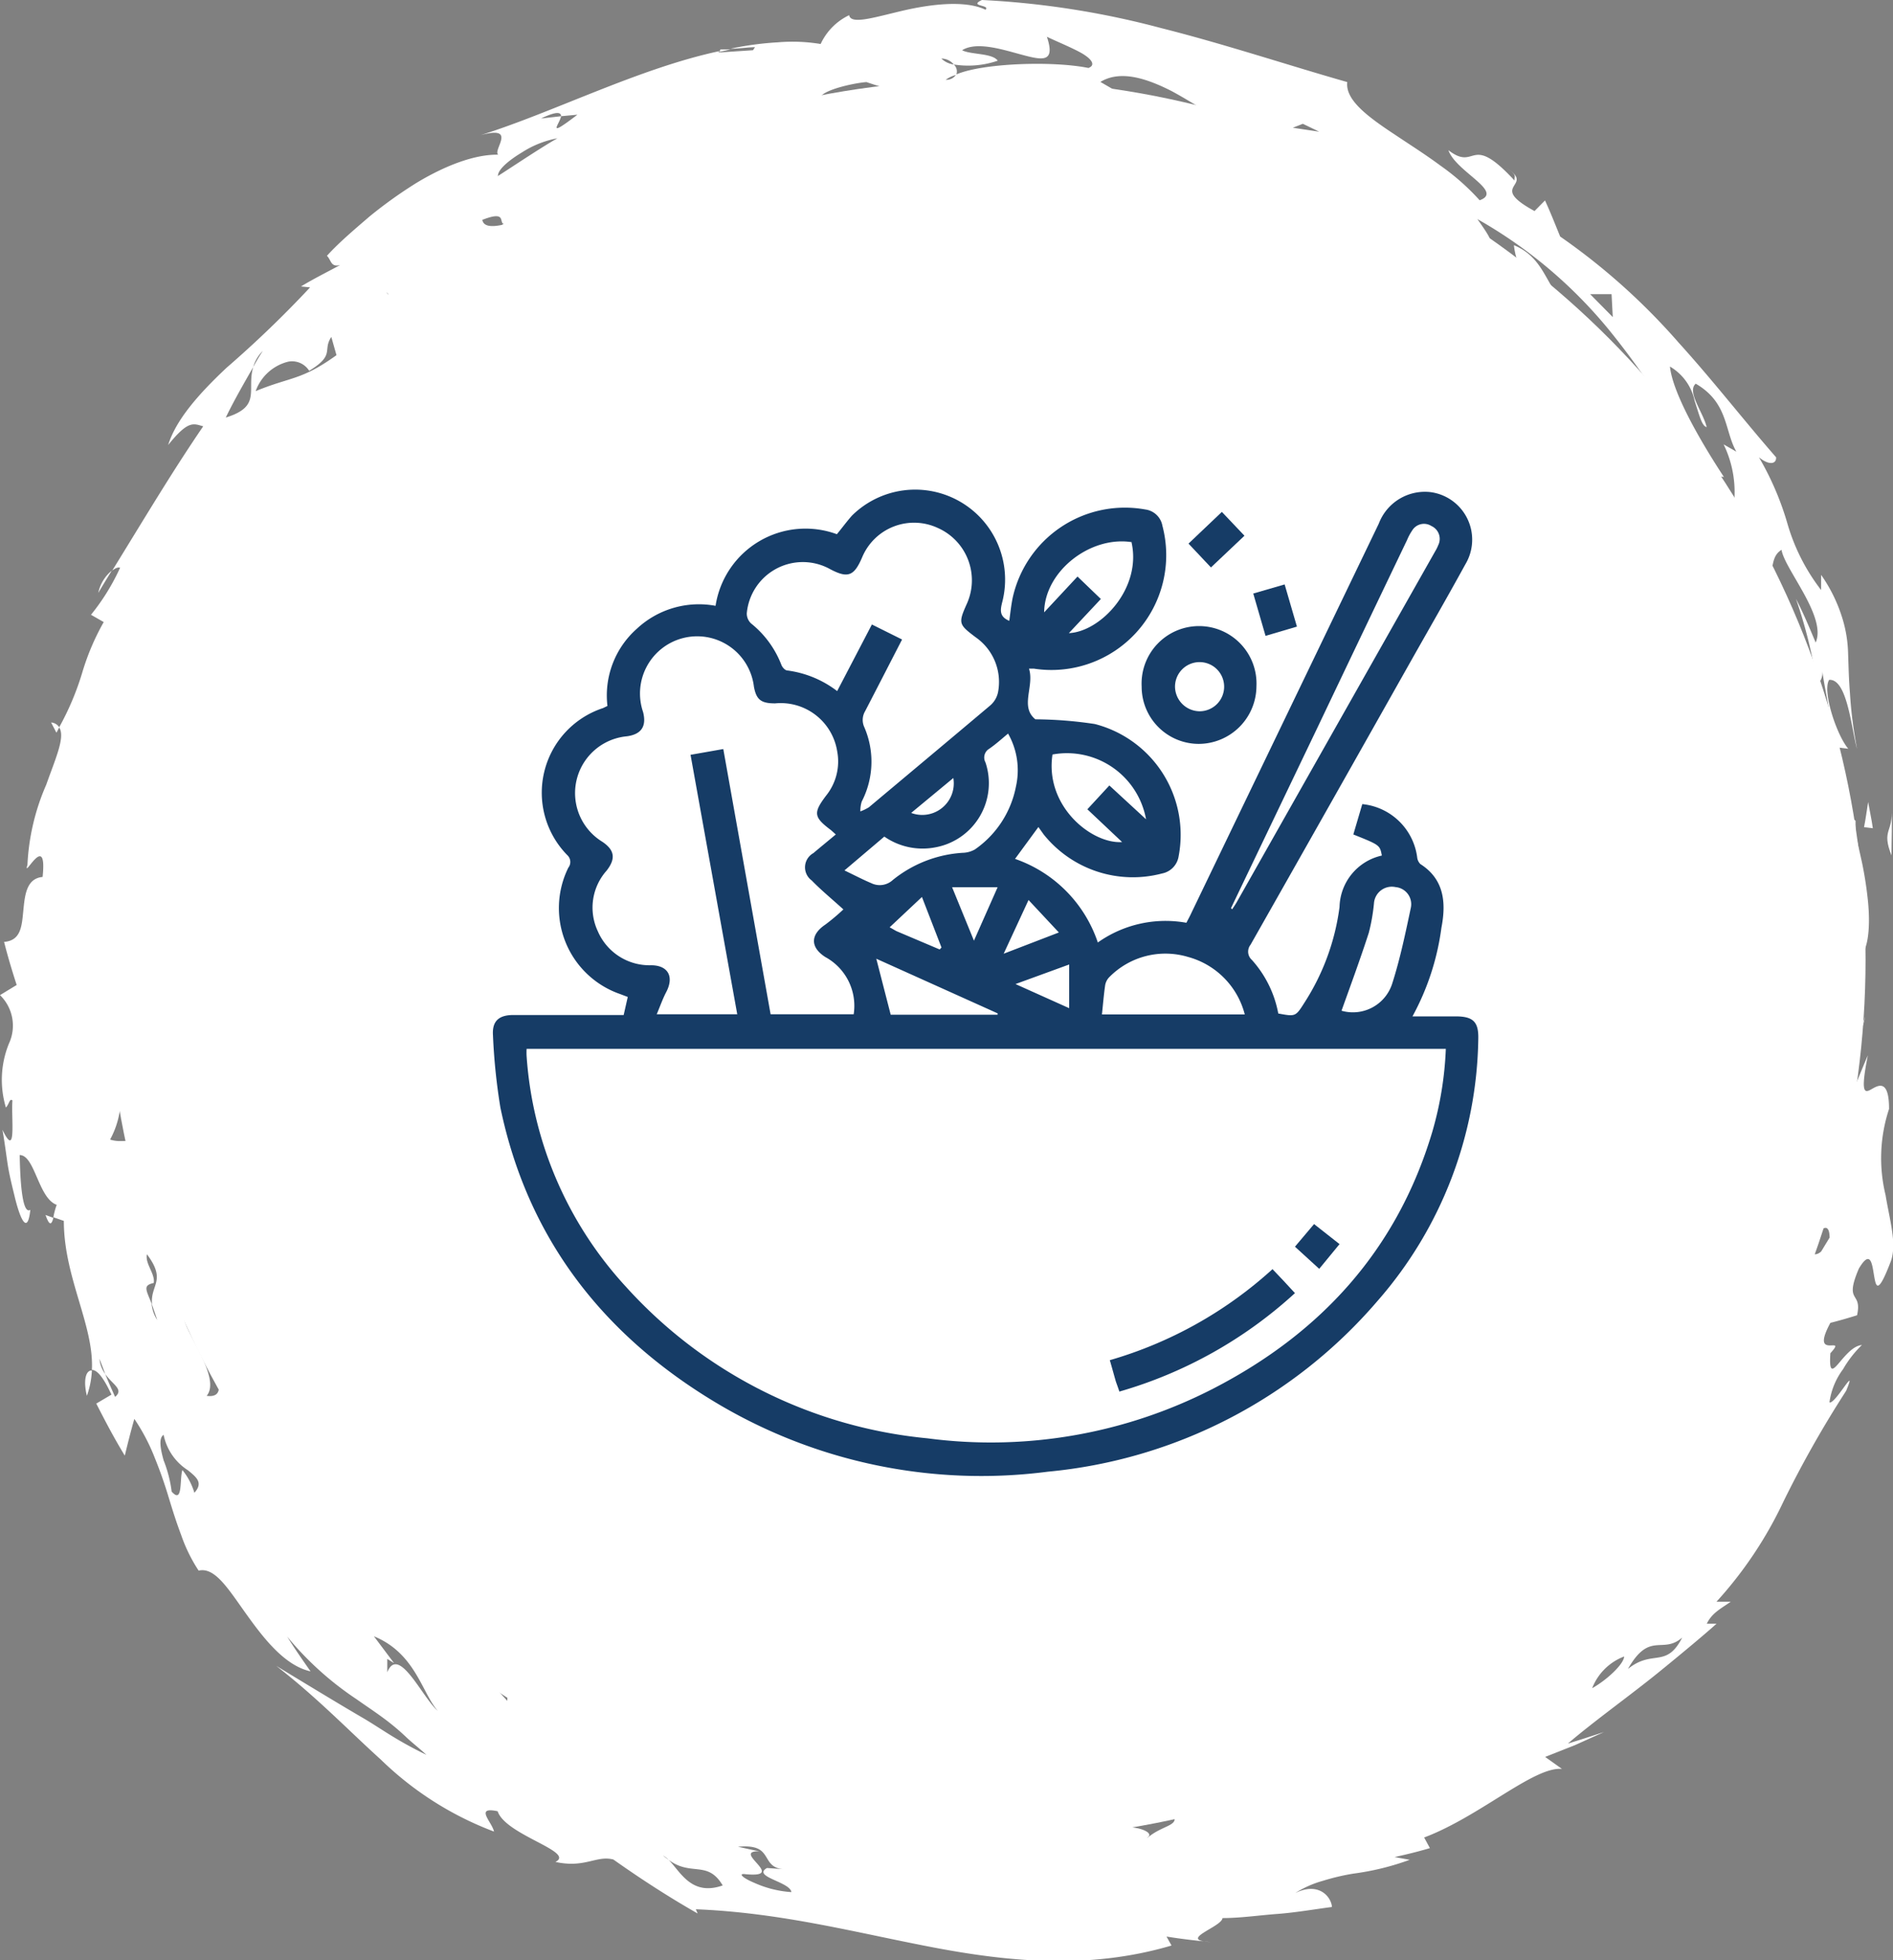 <svg xmlns="http://www.w3.org/2000/svg" viewBox="0 0 124.84 129.19"><rect x="0" y="0" width="124.84" height="129.19" fill="#808080" stroke="none"/><defs><style>.cls-1{fill:#fff;}.cls-2{fill:#163c66;}</style></defs><g id="Layer_2" data-name="Layer 2"><g id="Layer_1-2" data-name="Layer 1"><circle class="cls-1" cx="65.03" cy="63.25" r="58"/><path class="cls-1" d="M122.37,54.1c0,.19,0,.47,0,.7C122.21,54.16,122.14,53.85,122.37,54.1Z"/><path class="cls-1" d="M122.44,63.25c0-2.35-.26-6-.1-8.45.11.52.28,1.25.46,2.07a24.65,24.65,0,0,1,.4,2.64C123.36,61.29,123.18,62.9,122.44,63.25Z"/><path class="cls-1" d="M124.74,53.28c.06,1,0,2.07,0,3.1C124.06,54.66,124.87,54.89,124.74,53.28Z"/><path class="cls-1" d="M123.51,54.59l-.58-.07c.11-.55.18-1.1.27-1.66C123.3,53.44,123.43,54,123.51,54.59Z"/><path class="cls-1" d="M15.61,42.69a.71.71,0,0,1,.9,0Z"/><path class="cls-1" d="M11.09,47.94c-.25.55-.4.94-.52,1.27A4.09,4.09,0,0,1,11.09,47.94Z"/><path class="cls-1" d="M17.88,37.42c-.17.33-.3.69-.45,1A3.26,3.26,0,0,1,17.88,37.42Z"/><path class="cls-1" d="M78.21,8.92c1,.62,1.84,1.31,2.51,1.74C78.61,10.51,78.68,9.58,78.21,8.92Z"/><path class="cls-1" d="M3,80.08l.52.19C3.42,80.67,3.28,80.89,3,80.08Z"/><path class="cls-1" d="M3.37,47.62a.69.69,0,0,1,.54.32c-.07.12-.12.24-.19.35Z"/><path class="cls-1" d="M19.43,33.1s0-.06,0-.08a8.82,8.82,0,0,1,.76-.61C20,32.85,19.72,33.08,19.43,33.1Z"/><path class="cls-1" d="M6.06,90.33A5.76,5.76,0,0,1,5.73,92C5.47,90.93,5.68,90.3,6.06,90.33Z"/><path class="cls-1" d="M10.54,49.37s0,0,0,0l.06-.17A1.1,1.1,0,0,0,10.54,49.37Z"/><path class="cls-1" d="M7.37,37.61c-.29.48-.58.94-.89,1.47A2.59,2.59,0,0,1,7.37,37.61Z"/><path class="cls-1" d="M78.21,8.92l-.82-.54A1.38,1.38,0,0,1,78.21,8.92Z"/><path class="cls-1" d="M119.62,46.66c-.27-.9-.07-1.2.2-1.47A3.33,3.33,0,0,1,119.62,46.66Z"/><path class="cls-1" d="M120,65.47l0-.36A.79.79,0,0,1,120,65.47Z"/><path class="cls-1" d="M107.23,96.71a1.81,1.81,0,0,1-.56.12C106.76,96.53,107,96.54,107.23,96.71Z"/><path class="cls-1" d="M85.42,124.77a6.84,6.84,0,0,1,1.84-.81,14.71,14.71,0,0,1,2-.47,17.37,17.37,0,0,0,3.71-.91l-1-.18c.78-.17,1.56-.36,2.33-.59l-.38-.7c3.67-1.38,7.24-4.69,9.09-4.52l-1.11-.79,1.95-.77,1.93-.87c-.8.26-1.59.52-2.38.76,1.74-1.49,4.09-3.16,6-4.71s3.44-2.85,3.8-3.19l-.64,0c.34-.71.94-1,1.58-1.45h-.94A26.59,26.59,0,0,0,117.6,99a71.55,71.55,0,0,1,4.15-7.33c.79-1.91-.73.92-1.1.76a4.71,4.71,0,0,1,.9-2.19,7.22,7.22,0,0,1,1.24-1.59c-1.26.11-2.25,3.07-2.08.54,1.19-1.29-1.4.59,0-2,.6-.15,1.18-.32,1.76-.5.36-1.64-.89-.72.12-3.08.77-1.29.87-.31,1,.46s.25,1.32,1.13-1c.37-1.16-.1-2.65-.37-4.3a10.32,10.32,0,0,1,.23-5.68c0-2-.72-1.55-1.16-1.3s-.75.35-.24-2.23c-.47,1.08-.86,2.15-1.39,3.18-.25-.91-1-.48-.45-2.63A6,6,0,0,0,123,67c-.73,2.39-1,1.27-1.42.16s-.79-2.22-1.64-.11c.06-.53.12-1.06.14-1.6-.06.2-.2.24-.3.13l0-2.12c-.17.65-.31,1.75-.53,2.49s-.59,1.13-1.06.39c0-1-.12-2-.17-3-.82.78-1.12-.3-1.76-.13A52.78,52.78,0,0,1,114,71.42c.55-.23,1-1.38,1.43-.87a2.79,2.79,0,0,1-.53,2,2.55,2.55,0,0,0-.39,1.86l.83-.77c-.27.12-.41.39-.39-.08-.28-.8.25-1,.65-1,.7.89-.35,2.9-1,3.37-.64,2.67,1.25.94,1.32,1.58-1.62,1-1.41,4.49-2.66,5.89l1.22-.71a4.58,4.58,0,0,1-.77,3,13.47,13.47,0,0,1-1.56,1.87l.87-.12a14.68,14.68,0,0,0-1.12,3.66,2.76,2.76,0,0,1-2.58,2.13h.57c-.51,1.15-1.21,3-2.58,3.52a.86.86,0,0,1,.13,1.07,1.46,1.46,0,0,0-1.33.84,18.07,18.07,0,0,1-1.29,2c1.05-.72,1.71.43,2.83-.39-.47,1.58-1.26,1.82-2,1.92A3.67,3.67,0,0,0,103,103c-.63,1.49,1.46-.38,2-.33a8.28,8.28,0,0,0-2,2.12c-.58.79-1.1,1.64-1.63,2.44a8.87,8.87,0,0,1-1.79,1.94,2.86,2.86,0,0,1-2.27.5l.88-1.62c-1.57.44-2.22.91-1.94,1a.72.72,0,0,1,.9-.15A8.16,8.16,0,0,1,92,111.76a16.75,16.75,0,0,0-5.69,1.7c.5.3,1.16.17,1.35.53-.87.68-1.6.29-2.43,0a3.2,3.2,0,0,0-3.18.56l.8.32c-1,.68-2,.18-1.9,0,.14.52-.22.9-.87,1.23a12.53,12.53,0,0,1-2.61.84c-2,.55-4.33,1-5.38,2.58a15,15,0,0,0-4.21-1.05,9.37,9.37,0,0,0-3.9,0c-2.17,1.24,1.87,1.47,1.08,2.66-1.74,0-2.58-1.2-5.13-1,0-.6,1.32-1.12,2-1.61s.74-1-1.49-1.49l-.69.59a4.24,4.24,0,0,1,1.79,0c1.28.82-.84.75-1.18,1-.83-.11-1.65-.28-2.46-.45s-1.63-.33-2.43-.55c-.06-.66.61-.79,1.34-.79a6.69,6.69,0,0,0,1.7-.08c-1-.05-2,0-3,0s-2.14,0-3.22,0a11.9,11.9,0,0,1-5.84-1.49l.17.56c-2-1.31-2.84-1-3.55-.83s-1.29.33-2.54-1.41c-1.93-.61,0,1.55-2.73.25-.76-.42-.08-.6.13-.66-3-2.25-2.09.25-4.37-2.61l-.11,1.54a32.69,32.69,0,0,1-3.9-5.22,26.27,26.27,0,0,0-1.74-2.48,8.76,8.76,0,0,0-1.94-1.91c-.59.87,1,2.33,1.17,3.49-1.15-2.33-3.14-4.33-5-6.47s-3.62-4.28-4.33-6.43c1.44.59.68-2.78,2.75-.91-.78,1.34.71,1.88,1.42,3.13a3.2,3.2,0,0,0-.58-2.65,20.88,20.88,0,0,0-2-2.58,13.26,13.26,0,0,1-1.81-2.41c-.38-.74-.47-1.35,0-1.79l-1.19-.11c-.13-.66-.07-2.44.69-1.56-.8-1.29-1.58-2.62-2.26-4-.32,1.76-.59,5.72.91,6.25-.45,1.71-1.47-1.47-2.14.15.11-1.83-.2-2.21-.72-2.56a3,3,0,0,1-1.6-2.33c1,.48,1.17-.49,1.25-1.55s.11-2.26.47-2.28a4.44,4.44,0,0,1-.38-2.19,7.07,7.07,0,0,1,.3-2.19c-.1-.92-.64-2.36-1-4a12.87,12.87,0,0,1-.47-5c-.48,1.14-1,3-1.92,2.94.39-1.55.4-3.18-.74-3.47-1,2.77-.24,3.21.51,3.51s1.54.54,1.21,3a4.39,4.39,0,0,0-1,2.21,12.77,12.77,0,0,0,0,3.14c-1-1-1.17-.42-2.15-.72a5.71,5.71,0,0,0,.7-2.91,15.69,15.69,0,0,0-.29-3.14c-.13-1.09-.34-2.21-.38-3.32a9.1,9.1,0,0,1,.39-3.26c.42-.87,1-1,1.61-1.31s1.08-1,1.38-2.83c.2,1.1.36,2.19.64,3.26-.6-3.54.82-.8,1.31-3.61l-1,1.06a3.94,3.94,0,0,1,1-3.28L11,57.1c-.06-1,0-2.78.83-2.67a1.42,1.42,0,0,0-.75-.46c.25-.15.47-.57.63-1.69-.27.62-.27,1.11-.67,1,.53-2.1.31-2.41-.08-2.55s-.81-.07-.44-1.4c-.4.35-.61-.51-.48-1.52,1,.32,1.92-.83,2.89-2.08a11.52,11.52,0,0,1,2.69-3.09h0c.74-1,1.46-1.93,2.24-2.84-.48.56-.65-.38-.38-1.4l-.07.15c.25-1.16-2.72.14-.5-2.63.49-.42,1-.85,1.46-1.26-.24.24-.35-.2-.4-.43L19.42,33a3.35,3.35,0,0,1,.65-2.12,5.89,5.89,0,0,1,1.56-1.46c1.19-.89,2.54-1.63,3.3-3.2-.54.82-1.59,1.85-1.68.94a2.64,2.64,0,0,1,1.67-1.39l-.29,0c.9-.63,1.78-1.27,2.72-1.82s1.84-1.13,2.78-1.64c-.42-.1-1.33.4-2,.77s-1.2.56-.89-.29c0-.7.55-1.16,1.21-1.53s1.38-.67,1.87-1c.22.53-1.05,2.26.76,1.14,0-.37,1.27-2.09.27-1.81,1-.48,2.29-1,3.51-1.56a11.59,11.59,0,0,1,3.59-.9c.4-.52-.54-.24-.86-.15l0,.22c-1.27.4-.93-1.13-2.8.75-.61-.71.12-1.32,1.22-2,.55-.31,1.22-.57,1.85-.87a19.51,19.51,0,0,0,1.73-.91c-1.3.16-2.54.47-3.85.72,2-2.73,5.55-4.44,9.19-5.4A99.71,99.71,0,0,1,55.34,7.81c-1.7.85-3.28.71-2.74,2.05,1.9-.11,2.72-.09,3.52-.21a33.29,33.29,0,0,1,3.47-.28l-.32,0A6.71,6.71,0,0,1,62.41,9a3.18,3.18,0,0,0,2.66-.58c-.86-.77-2.73.82-2.85-.79h2.41c.8,0,1.6.07,2.4.1-1.49-1-4.83-.17-6.66-.2-1.32.2,2.68,0,2.09,1.13a15.45,15.45,0,0,1-4.71-.32A27.48,27.48,0,0,1,54.46,7c-1.59-.83,1.8-1.53,2.68-1.59A27.15,27.15,0,0,0,69.05,6.7c.86-.33,1.74-.71,2.63-1,2.13,1.4.87,3.35,4.77,3.81-.32-.38-.65-.72-1-1.08a4.25,4.25,0,0,1,1.93-.06c-.77-.53-1.59-1-2.41-1.53s-1.64-1-2.4-1.44c1.3-.79,3-.26,4.71.61.85.46,1.71,1,2.54,1.49a17.38,17.38,0,0,0,2.42,1.34c-.09-.3-1.22-.67-1.44-1.24a18,18,0,0,1,7,3.29c1,.75,2,1.49,2.85,2.23s1.71,1.4,2.5,1.95c1.84.11-2.52-2.06-1.28-2.71,1.61,1.36,4.17,1.7,4,3,0-.92,1.08-.31,1.76.15s1.06.69-.2-1.07a30.79,30.79,0,0,1,9,7.7,52.66,52.66,0,0,1,6.26,10c.21-.57.54-.79,1-.7-1.42-2.16-3.37-5.46-3.56-7.28a3.43,3.43,0,0,1,1.63,2.27c.3.89.46,1.65.79,1.72-.21-.95-1.33-2.33-.72-2.86,2.16,1.25,1.89,3.1,2.68,4.48l-.84-.48a7.17,7.17,0,0,1,.65,4.17,3.07,3.07,0,0,0,.16,1.42,13.36,13.36,0,0,0,1.25,2.36c1.71,1.21.71-.37,1.76-1,.19,1.26,3,4.42,2.25,6.11-.42-1-.81-1.94-1.3-2.88a30.79,30.79,0,0,1,1.39,5.67,1.06,1.06,0,0,0,.35-.91c.23,1.77.89,3.9.35,4.95l1.36.17c-.77-.9-1.73-3.82-1.26-4.54,1.2-.08,1.46,3.22,1.84,4.55a28.29,28.29,0,0,1-.47-3.69c-.08-1-.09-1.78-.12-2.56a8.55,8.55,0,0,0-.37-2.33,10.19,10.19,0,0,0-1.41-2.89v1a13.1,13.1,0,0,1-2.24-4.44A19.24,19.24,0,0,0,116,30.14c.67.55,1.16.45,1.13,0-2.19-2.51-4.16-5.06-6.42-7.55a42.62,42.62,0,0,0-7.82-7c-.32-.78-.64-1.6-1-2.38l-.69.7c-3.22-1.75.16-1.6-1.88-2.85.77.49.54.54.56.84-3-3.25-2.47-.55-4.36-2,.49,1.42,3.68,2.72,2.06,3.3A15.38,15.38,0,0,0,95,10.92c-1-.74-2-1.37-2.94-2-1.87-1.23-3.35-2.33-3.21-3.51-3.87-1.1-8.07-2.5-12.28-3.56A56.59,56.59,0,0,0,64.76,0c-.92.43.58.31.23.64C63.65,0,61.39.27,59.51.71S56.11,1.64,56,1A3.94,3.94,0,0,0,54.12,2.9a11.44,11.44,0,0,0-2.83-.11,20.48,20.48,0,0,0-3.11.42c.54,0,1.07-.09,1.61-.1l-.13.2-2.28.15.06-.09c-5.33,1.14-10.86,4-15.75,5.54,2.87-.78.13,1.58,1.54,1.31-1.54-.17-3.63.55-5.74,1.82a29.71,29.71,0,0,0-3.11,2.22c-1,.86-2,1.7-2.82,2.6.29.28.24.77.87.61-.85.46-1.74.9-2.58,1.41l.6.06a72.35,72.35,0,0,1-5.51,5.3c-1.8,1.69-3.33,3.41-3.85,5.09,1.32-1.64,1.66-1.42,2.31-1.23-2.05,3-3.76,5.88-6,9.51.2-.16.39-.24.52-.19A14.35,14.35,0,0,1,6,40.52l.84.48a16,16,0,0,0-1.41,3.31,18.19,18.19,0,0,1-1.53,3.63c.42.63-.24,2.05-.85,3.78A14.88,14.88,0,0,0,1.81,57c-.34,1.1,1.33-2.35,1,.8C1.74,57.9,1.64,59,1.54,60S1.4,62,.27,62.08C.5,63,.8,64,1.1,64.92L0,65.59a2.8,2.8,0,0,1,.59,3.19A6.34,6.34,0,0,0,.39,73c.22-.23.24-.63.43-.47-.09,1.2.29,3.91-.66,1.93.09.48.2,1.26.32,2.11S.83,78.29,1,79c.38,1.51.83,2.33,1,.74-.59.38-.68-2.43-.7-3.61,1,0,1.23,2.86,2.44,3.28a4.76,4.76,0,0,0-.22.82l.69.24c0,3.74,2,6.89,1.85,9.82.35,0,.77.51,1.29,1.63l-1,.59c.59,1.16,1.2,2.32,1.88,3.43.2-.82.4-1.62.63-2.42a13,13,0,0,1,1.36,2.6c.35.86.64,1.7.9,2.56s.52,1.68.83,2.5a10.38,10.38,0,0,0,1.15,2.34c1.07-.25,1.95,1.2,3.11,2.82s2.55,3.44,4.27,3.82c-.53-.76-1.06-1.51-1.54-2.29A20.84,20.84,0,0,0,23.52,112c.66.47,1.33.9,2.06,1.46.37.29.75.6,1.17,1s.87.74,1.37,1.2c-2.07-1-3-1.74-4.22-2.45s-2.68-1.59-5.68-3.41c2.72,2.11,4.74,4.23,6.9,6.18a21.6,21.6,0,0,0,7.46,4.74c-.13-.63-1.31-1.67.24-1.34.51,1.57,5.16,2.67,3.81,3.34,1.95.43,2.69-.45,3.82-.16,1.78,1.26,3.63,2.46,5.56,3.56l-.12-.28c5.65.23,10.42,1.51,15.53,2.49s10.42,1.5,15.84-.1l-.33-.59c1,.16,1.94.27,2.92.36-2.27-.12.75-1,.77-1.58,1.2,0,2.39-.18,3.6-.27s2.4-.3,3.62-.46C87.8,125.05,87,124,85.42,124.77ZM7.59,92.07c-.22-.5-.45-1-.65-1.51a2,2,0,0,1-.38-1l.38,1C7.43,91.27,8.19,91.57,7.59,92.07ZM85,4.6c.54.77-1.09-.2-1.62-.29l2.39,1C86.17,5.09,85.28,4.79,85,4.6ZM14.5,88.51l1.09.34-.1,1.21Zm12.35,16.27L25.69,103h.24l1.13,1.72Zm17.24,17.8a4.22,4.22,0,0,1-.37-.29,2,2,0,0,1,.37.29c1.49,1.12,2.57,0,3.57,1.69C45.59,125,44.87,123.35,44.09,122.58ZM12.82,98.39a4.44,4.44,0,0,0-.79-1.5c-.2.58.05,2.28-.71,1.42a8.43,8.43,0,0,0-.53-2.06c-.21-.76-.34-1.46,0-1.68a3.62,3.62,0,0,0,1.61,2.34C13,97.4,13.4,97.74,12.82,98.39ZM4.79,47l-.08.57,1.17-1.82Zm4-8.8c1.39-.62,2.47-3.29,3.69-4.89C12,32.37,10,33.65,9,35.87,7.13,38.1,9.84,37.41,8.79,38.17Zm16.75,72.05,0-.91.45.28-1.33-1.77c2.75,1.12,3.18,3.77,4.21,4.91C27.87,111.92,26.29,108.37,25.54,110.22ZM20.39,21.59c1.83-1.09,5-2.94,5.23-2.16-.82-1.13-3.37.42-4,1.08A4.06,4.06,0,0,1,20.39,21.59Zm1.8,1.82c-2.34,1.68-3,1.41-5.33,2.37A3.06,3.06,0,0,1,19,23.84a1.33,1.33,0,0,1,1.39.6c1.74-1.06.86-1.34,1.46-2.23Zm-4.86-.28c-.23.35-.44.7-.63,1.06-.45,1.51.58,2.6-1.81,3.33.55-1.14,1.18-2.22,1.81-3.33A2.4,2.4,0,0,1,17.33,23.13ZM37,7.66l-1.32.15C36.77,7.29,37,7.42,37,7.66l1.08-.1C35.93,9.2,36.93,8.16,37,7.66ZM21.7,19.07c-.88.77-1.7,1.62-2.55,2.43C19.77,21.79,21,20,21.7,19.07Zm15.14-10c-1.29.71-4.43,2.85-4,2.51,0-.4.69-1,1.59-1.54A6.51,6.51,0,0,1,36.84,9.1Zm69.52,11.83-1.49-1.51h1.41ZM85.26,8.42l.66-.26L87,8.68ZM63.06,4.94a.62.62,0,0,0-.16-.69,1.47,1.47,0,0,1-.82-.39,1.06,1.06,0,0,1,.82.39A6,6,0,0,0,65.8,4c-.36-.51-1.79-.39-2.35-.69,1-.62,2.8,0,4.06.33s2.1.48,1.53-1.22c.45.23,1.42.62,2.14,1s1.16.85.6,1.06c-2.36-.48-7-.32-8.72.43a.77.77,0,0,1-.69.35A1.88,1.88,0,0,1,63.06,4.94ZM34.62,14.27a3.65,3.65,0,0,1-1.32.51c-.75.18-1.41.21-1.49-.29,1.72-.67,1,.28,1.49.29A5.56,5.56,0,0,0,34.62,14.27Zm-4.27,3.17c.85-.39,1.73-.73,2.59-1.09l-1.54.21c1.38-.46,2.78-.83,4.15-1.17C33.93,17.15,31.19,17.9,30.35,17.44ZM30,18.54l-.93-.27,1.18.1-.25.17.21.06c-1.31.8-2.55,1.7-3.8,2.62C27.57,20.29,28.74,19.36,30,18.54Zm-23.14,40c1.29,1,1.82,0,2.26-1.3s.8-2.89,1.54-3.21c-.43-.16-.91-.73-1.38-.72s-1,.63-1.23,2.89c-.23-2,.36-2.55.68-2.91s.46-.54-.42-1.91a11.2,11.2,0,0,1-.72,2.76c-.3.81-.55,1.44-.62,1.61.06-.75.12-1.5.23-2.25-.95.49-.86,1.41-.63,2.35.12.48.27,1,.34,1.42A2.09,2.09,0,0,1,6.84,58.51Zm3.39,23.7c.28.94.64,1.85,1,2.77-.26-.89-.56-1.77-.77-2.67Zm55.46,38.26c-.1-.32.77-.79,1.75-1s2.11-.35,2.6.22C68.2,120,66.16,120,65.69,120.47ZM95,112.26c-1,.39-2,.79-3.08,1.14-.06-.76.55-1.12,1.35-1.39a6.21,6.21,0,0,0,2.34-1C96.39,111.32,95.13,111.57,95,112.26Zm15.69-14.14c.28-.23.56-.45.82-.69-.59,0-1.2,0-1.8,0ZM108.27,98c-.06-.45-.48-.3-.91,0a4.64,4.64,0,0,0-1,1C107,98.71,107.64,98.4,108.27,98Zm7.83-16.47c-.1.42-.25.82-.37,1.23.53-.21,1.09-.42,1.61-.65Zm.65,2.46c-1,0-2-.63-2.67,2.3.82.53,1.16-.23,1.71,1.29a5,5,0,0,0,.73-2.24c-.42.56-.39,1.47-1,1.37A4.75,4.75,0,0,1,116.75,84a1,1,0,0,0,1-.35A1,1,0,0,0,116.75,84ZM112.5,94.34a2.91,2.91,0,0,0-.17,1l-.31,0a.9.9,0,0,1,.48-1c.14-.45.33-.94.53-1.45-.52-.7-2.1.75-2.77.94.71-.69,1.87-1,2.12-2.35-.3,0-.33-.18-.76.5.28-.52.5-1.08.75-1.62,2-1.22,1.36.65.66,2.53a1.13,1.13,0,0,1,.17.8C113.12,94,112.8,94.16,112.5,94.34Zm8.16-12.77-.56.92c-.47.4-.66,0-.95.06C119.6,81.45,120.64,80.11,120.66,81.57Zm-45,39.55c.63-.38-1.1-1-2.58-.54l.63-1.3c.15.77,3.17.18,3.51.13C78,120.37,76.76,120.21,75.69,121.12ZM13.63,92c1-1.21-1.56-4.3-1.52-5.29C13.16,88.45,15.75,92.29,13.63,92Zm-3.6-6c-.39-1-.64-1.27.11-1.44.1-.61-.59-1.28-.45-1.89,1.33,1.77.19,2,.34,3.33.09.28.2.59.34,1A2.34,2.34,0,0,1,10,85.94ZM39,116.85c.27.56.57,1.08.87,1.63.73.28,1.45.61,2.19.85C41,118.54,40,117.68,39,116.85Zm23.79,7.93c-.16-.66,2.53-.56,3.1-.3-.18-.82-2-.74-3.41-.87a3.28,3.28,0,0,0-.93-.16,4.08,4.08,0,0,0,.93.16c.53.21.14.63.13.92l-.73.23,2,.28ZM105,111.27a3.65,3.65,0,0,1,2.11-2.09C107.09,109.67,106,110.71,105,111.27ZM49.18,123.53c2.78.26-1-1.55.89-1.51-.47-.09-.93-.2-1.4-.3,1.23-.11,1.56.21,1.81.59s.39.83,1.21.89l-1.11-.08c-1,.58,1.53.91,1.61,1.59a7.11,7.11,0,0,1-2.44-.61C49,123.79,48.62,123.45,49.18,123.53ZM107.36,110c1.44-2.53,2.28-.93,3.58-2.07C109.88,110,109,108.68,107.36,110ZM66.61,128l-.17.16c.77.13,1.56.3,2.35.39l.18-.17C68.18,128.28,67.39,128.11,66.61,128Z"/><path class="cls-1" d="M103.85,101.62a3.6,3.6,0,0,1,.89-1A8,8,0,0,1,103.85,101.62Z"/><path class="cls-1" d="M13.41,78.26c-.22,0-.39-.16-.54-.41C13,77.85,13.17,77.94,13.41,78.26Z"/><path class="cls-1" d="M12.82,73.64l0-.17.05-.16Z"/><path class="cls-1" d="M118.16,45.57c-.66,1.31-.47-.88-.76-1.67C117.68,44.68,118.46,44.75,118.16,45.57Z"/><path class="cls-1" d="M117.28,38.75a5.35,5.35,0,0,0,.32,2.17A3.82,3.82,0,0,1,117.28,38.75Z"/><path class="cls-1" d="M119,44a15,15,0,0,1-1.37-3.08A8.92,8.92,0,0,1,119,44Z"/><path class="cls-1" d="M106.85,23.93a4.74,4.74,0,0,0,1,1.7,7.21,7.21,0,0,0,.82.8c-3.33-2.91-.3,1.44-.51,2a5.6,5.6,0,0,1-1.1-2.4A14.86,14.86,0,0,0,106.85,23.93Z"/><path class="cls-1" d="M102.83,19.62a4.94,4.94,0,0,0,1,.72A2.48,2.48,0,0,1,102.83,19.62Z"/><path class="cls-1" d="M101.18,19a4.75,4.75,0,0,1-1.34-2.84c1.83.75,2.08,2.39,3,3.44C102,18.9,101.22,18.18,101.18,19Z"/><path class="cls-1" d="M57.59,10.12c.34,0,1.13-.07,1.19.32-.78.12-1.57.19-2.35.35C55.45,10.73,57.12,10.24,57.59,10.12Z"/><path class="cls-1" d="M48.38,10.2c-1.9.57-.59,1.22-1.61,1.32l-.35-1.33Z"/><path class="cls-1" d="M47.51,3.26l.67,0-.74.16Z"/><path class="cls-1" d="M40.17,15.05,42,15.8C40.45,16.17,39.85,15.12,40.17,15.05Z"/><path class="cls-1" d="M34.43,19.72l1.18-.26c-1,.56-2.09,1.06-3.08,1.68C33.14,20.63,33.79,20.18,34.43,19.72Z"/><path class="cls-1" d="M27.2,24.79v.45l-2,1.48C25.9,26.08,26.52,25.41,27.2,24.79Z"/><path class="cls-1" d="M35,109.61c-.39,1.31-3.45-1.38-4.53-1.89.81-.39,1.35.21,2,.83A2.65,2.65,0,0,0,35,109.61Z"/><path class="cls-1" d="M101.77,104.4c-1,.76-2,1.51-3.09,2.19C100.65,104.39,99.32,106.1,101.77,104.4Z"/><path class="cls-2" d="M68.48,54.51l-1.54,2.1a8.79,8.79,0,0,1,5.46,5.51,7.73,7.73,0,0,1,5.84-1.3c.12-.23.24-.45.34-.67L90.93,34.51a3.25,3.25,0,0,1,3.44-2.07,3.16,3.16,0,0,1,2.27,4.75c-1.19,2.17-2.43,4.32-3.65,6.48Q87.73,53,82.47,62.27a.73.73,0,0,0,.09,1,7.26,7.26,0,0,1,1.74,3.53c1.14.21,1.14.21,1.73-.72a15.25,15.25,0,0,0,2.31-6.3,3.56,3.56,0,0,1,2.79-3.39C91,55.7,91,55.7,89.25,55l.59-2a4.05,4.05,0,0,1,3.62,3.5.73.73,0,0,0,.21.45c1.57,1,1.71,2.54,1.39,4.19a16.76,16.76,0,0,1-1.91,5.85H96c1.15,0,1.52.36,1.49,1.49a26.78,26.78,0,0,1-6.64,17.26A32.63,32.63,0,0,1,69.1,97a34.06,34.06,0,0,1-22-4.62C39.73,87.93,34.79,81.6,33,73a39.94,39.94,0,0,1-.49-4.77c-.06-.92.38-1.32,1.31-1.33h7.31l.27-1.19-.5-.19a6,6,0,0,1-3.42-8.33.61.61,0,0,0-.06-.82,5.87,5.87,0,0,1,2.35-9.7l.29-.14A5.87,5.87,0,0,1,42,41.44a6,6,0,0,1,5.19-1.51,6,6,0,0,1,8-4.72c.34-.41.66-.85,1-1.23a5.93,5.93,0,0,1,9.92,5.65c-.14.55-.24,1,.45,1.29.07-.51.12-1,.22-1.5a7.58,7.58,0,0,1,8.75-5.84,1.32,1.32,0,0,1,1.13,1.08,7.57,7.57,0,0,1-8.48,9.41h-.32c.37,1.16-.62,2.5.42,3.34a27.34,27.34,0,0,1,3.92.31,7.54,7.54,0,0,1,5.53,8.71,1.37,1.37,0,0,1-1.09,1.14A7.54,7.54,0,0,1,68.83,55ZM34.73,69.13a4.16,4.16,0,0,0,0,.5A24.94,24.94,0,0,0,41.27,84.8a30.72,30.72,0,0,0,19.89,10A32.05,32.05,0,0,0,80,91.53c7.11-3.66,12.14-9.16,14.46-16.94a22.74,22.74,0,0,0,.89-5.46ZM55.12,55l-.31-.28c-1.15-.86-1.19-1.14-.33-2.28a3.59,3.59,0,0,0,.73-2.93,3.77,3.77,0,0,0-4.09-3.15c-.92,0-1.24-.23-1.4-1.1a3.77,3.77,0,1,0-7.31,1.67c.24.94-.11,1.47-1.07,1.6a3.76,3.76,0,0,0-1.62,6.95c.82.55.9,1.12.28,1.91a3.66,3.66,0,0,0-.57,4,3.71,3.71,0,0,0,3.5,2.23c1.14,0,1.54.76,1,1.78-.23.44-.4.93-.62,1.45h5.31l-3.08-17.1,2.16-.38,3.12,17.48h5.48a3.66,3.66,0,0,0-1.87-3.77c-1-.64-1-1.47,0-2.14a13.67,13.67,0,0,0,1.19-1c-.77-.7-1.47-1.27-2.09-1.91a1.07,1.07,0,0,1,.11-1.8C54.09,55.85,54.58,55.45,55.12,55Zm4.37-12.85c-.83,1.61-1.63,3.17-2.44,4.73A1.13,1.13,0,0,0,57,47.93a5.72,5.72,0,0,1-.17,4.9,2,2,0,0,0-.09.65,3.22,3.22,0,0,0,.56-.27c2.66-2.23,5.33-4.46,8-6.71a1.57,1.57,0,0,0,.52-.88A3.59,3.59,0,0,0,64.34,42c-1.11-.84-1.16-.91-.58-2.2a3.77,3.77,0,0,0-1.91-5,3.71,3.71,0,0,0-5,1.95c-.53,1.23-.94,1.38-2.11.76a3.71,3.71,0,0,0-5.49,2.91.89.89,0,0,0,.28.67,6.48,6.48,0,0,1,2,2.73c.06.16.24.36.38.37a6.85,6.85,0,0,1,3.3,1.36l2.29-4.39ZM81.18,59.86l.08.07c.1-.15.2-.3.29-.45L94.64,36.35a2.74,2.74,0,0,0,.21-.42.93.93,0,0,0-.45-1.26.91.91,0,0,0-1.26.28,3.68,3.68,0,0,0-.35.65q-2.94,6.13-5.86,12.26Zm-8.51,7h9.42a5.29,5.29,0,0,0-3.75-3.79,5.19,5.19,0,0,0-5.17,1.32,1,1,0,0,0-.29.57C72.79,65.59,72.74,66.22,72.67,66.87ZM66.48,48.35c-.43.36-.82.71-1.24,1a.67.67,0,0,0-.25.9,4.3,4.3,0,0,1-3.31,5.6,4.42,4.42,0,0,1-3.36-.71l-2.63,2.23c.69.33,1.22.61,1.77.84A1.27,1.27,0,0,0,58.88,58a8.11,8.11,0,0,1,4.59-1.79,1.73,1.73,0,0,0,.82-.22A6.56,6.56,0,0,0,67,51.84,4.88,4.88,0,0,0,66.48,48.35Zm22,18.27a2.72,2.72,0,0,0,3.33-1.78c.52-1.62.87-3.3,1.23-5a1.13,1.13,0,0,0-1-1.37,1.18,1.18,0,0,0-1.43,1.08,12.37,12.37,0,0,1-.34,1.93C89.71,63.21,89.09,64.89,88.47,66.62ZM69.41,49.73C68.89,53.14,72,55.64,74,55.5l-2.29-2.16,1.45-1.57L75.58,54A5.3,5.3,0,0,0,69.41,49.73Zm5.2-14c-2.73-.41-5.72,1.93-5.75,4.63L71.06,38l1.54,1.48-2.11,2.25C72.59,41.64,75.34,38.75,74.61,35.69ZM65.79,66.88l0-.09-8-3.6.95,3.69Zm0-8.4h-3L64.23,62Zm.4,4.38,3.64-1.4-2-2.14Zm.78,2,3.54,1.59V63.57Zm-5-2.28.12-.13-1.29-3.33-2.13,2c.25.13.36.21.47.26Zm-1.88-9a2.08,2.08,0,0,0,2.78-2.3Z"/><path class="cls-2" d="M75.29,45.25a3.79,3.79,0,1,1,7.57,0,3.82,3.82,0,0,1-3.81,3.78A3.77,3.77,0,0,1,75.29,45.25Zm3.83,1.63a1.62,1.62,0,1,0-1.63-1.62A1.64,1.64,0,0,0,79.12,46.88Z"/><path class="cls-2" d="M80.58,33.74l1.49,1.57L79.86,37.4l-1.48-1.57Z"/><path class="cls-2" d="M82.65,39.12l2.07-.6.81,2.78-2.07.61Z"/><path class="cls-2" d="M85.4,85.23a29,29,0,0,1-11.58,6.49c-.08-.25-.16-.46-.23-.66-.13-.45-.25-.9-.4-1.41a27.13,27.13,0,0,0,10.73-6l.74.78Z"/><path class="cls-2" d="M87,83.63l-1.6-1.46,1.26-1.49L88.34,82Z"/></g></g></svg>